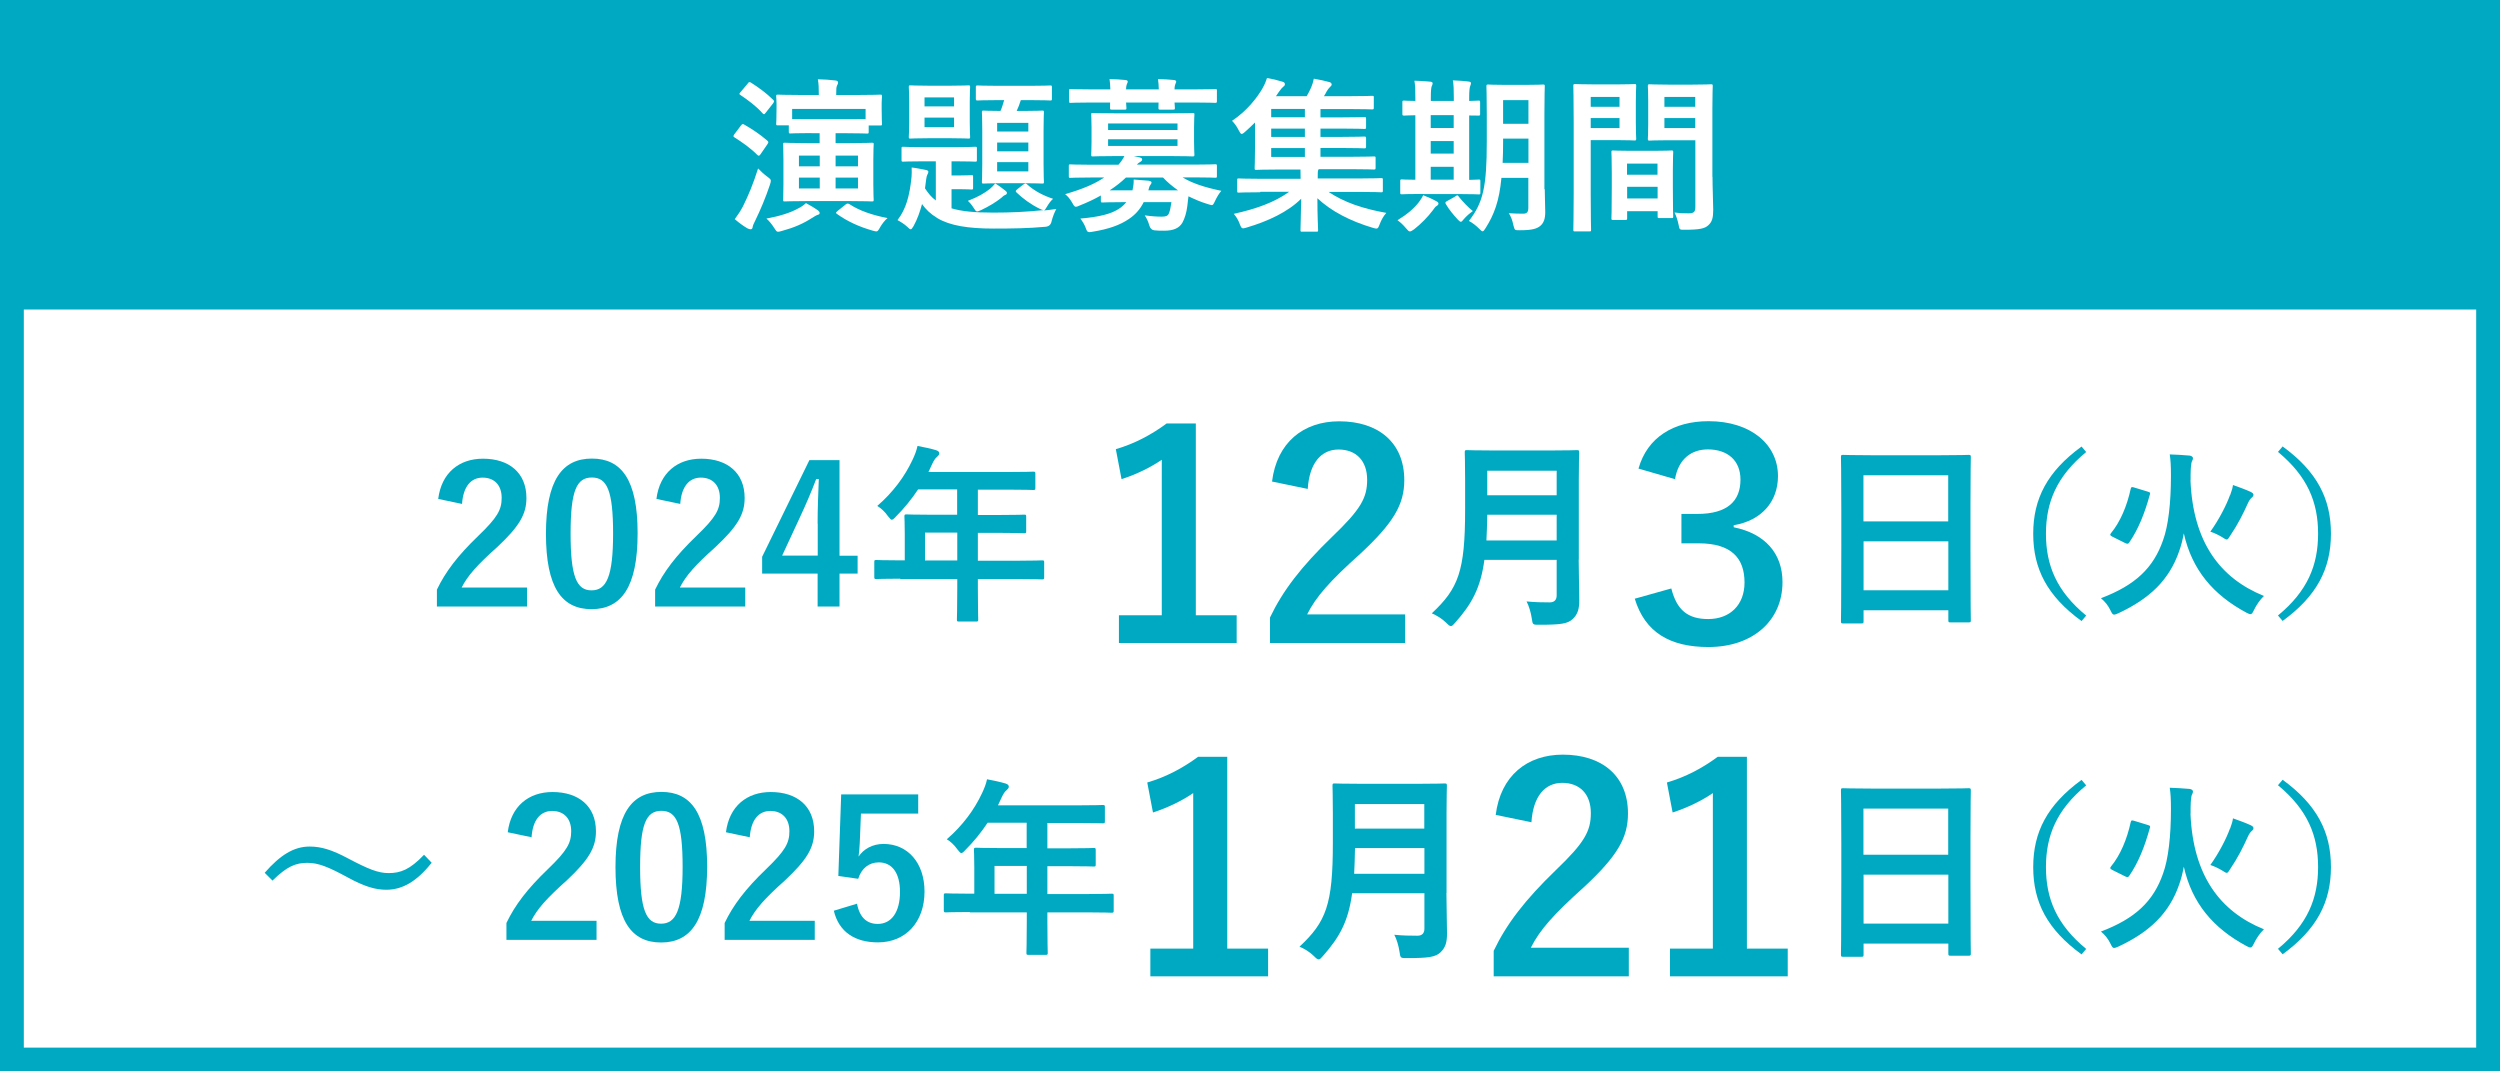 <?xml version="1.0" encoding="UTF-8"?>
<svg id="_レイヤー_2" data-name="レイヤー 2" xmlns="http://www.w3.org/2000/svg" viewBox="0 0 210 90">
  <rect x="0" y="0" width="210" height="90" fill="#333333" stroke="none"/>
  <defs>
    <style>
      .cls-1 {
        fill: #fff;
      }

      .cls-1, .cls-2 {
        stroke-width: 0px;
      }

      .cls-2 {
        fill: #00a9c2;
      }
    </style>
  </defs>
  <g id="text">
    <g>
      <g>
        <rect class="cls-1" x="1" y="1" width="208" height="88"/>
        <path class="cls-2" d="M208,2v86H2V2h206M210,0H0v90h210V0h0Z"/>
      </g>
      <rect class="cls-2" width="210" height="26"/>
      <g>
        <path class="cls-1" d="M62.26,10.52c.08-.11.15-.13.28-.04.66.38,1.3.8,1.92,1.34.06.06.08.08.08.13s-.03.08-.08.17l-.57.83c-.11.15-.15.17-.27.07-.56-.57-1.26-1.06-1.91-1.47-.07-.04-.1-.07-.1-.11s.03-.1.08-.17l.56-.74ZM64.46,14.84c.21.17.29.22.29.35,0,.08-.03.18-.08.34-.36,1.08-.78,2.07-1.23,3-.11.21-.2.41-.22.55-.01.11-.07.18-.17.18-.07,0-.17-.03-.27-.08-.31-.18-.69-.45-1.06-.77.28-.38.49-.7.69-1.08.45-.91.84-1.83,1.27-3.18.2.21.5.49.78.7ZM62.81,7.01c.11-.14.15-.14.27-.07.62.39,1.32.9,1.86,1.44.06.06.08.08.08.13s-.03.08-.08.17l-.63.8c-.11.14-.14.15-.25.04-.52-.59-1.25-1.13-1.85-1.53-.06-.04-.1-.07-.1-.11,0-.03.04-.08.1-.15l.6-.71ZM67.1,17.48c.22-.11.41-.24.6-.42.39.21.73.41.98.59.13.1.17.17.17.24s-.04.13-.14.15c-.14.04-.31.15-.52.28-.71.46-1.48.8-2.51,1.08-.15.04-.25.07-.32.07-.14,0-.18-.1-.34-.34-.18-.29-.43-.59-.64-.77,1.09-.2,2.02-.48,2.72-.88ZM68.15,11.18c-1.23,0-1.65.03-1.74.03-.14,0-.15-.01-.15-.15v-.53h-.91c-.14,0-.15-.01-.15-.15,0-.1.03-.25.03-1.28v-.36c0-.38-.03-.56-.03-.64,0-.14.01-.15.15-.15.1,0,.59.03,1.95.03h1.48v-.03c0-.56-.01-.9-.08-1.29.52.01,1.01.04,1.48.1.14.01.22.08.22.17s-.03.14-.08.24c-.07.14-.08.29-.08.81h1.75c1.36,0,1.85-.03,1.95-.03.14,0,.15.01.15.15,0,.08-.03.27-.03.56v.45c0,1.02.03,1.19.03,1.28,0,.14-.01.15-.15.15h-.97v.53c0,.14-.01.15-.14.15-.08,0-.5-.03-1.74-.03h-.9v.83h1.2c1.3,0,1.75-.03,1.85-.03.14,0,.15.01.15.15,0,.08-.03.45-.03,1.3v2.03c0,.86.03,1.22.03,1.3,0,.14-.01.15-.15.15-.1,0-.55-.03-1.85-.03h-3.6c-1.32,0-1.78.03-1.86.03-.14,0-.15-.01-.15-.15,0-.1.03-.45.03-1.3v-2.03c0-.85-.03-1.2-.03-1.3,0-.14.01-.15.15-.15.08,0,.55.03,1.86.03h1.06v-.83h-.71ZM66.54,9.15v.85c.2,0,.67.01,1.61.01h2.94c.95,0,1.41-.01,1.62-.01v-.85h-6.18ZM68.86,13.97v-.9h-1.75v.9h1.75ZM68.86,15.83v-.91h-1.75v.91h1.75ZM70.19,13.07v.9h1.88v-.9h-1.88ZM72.07,14.92h-1.88v.91h1.88v-.91ZM71.02,17.18c.08-.06.14-.08.18-.08s.08.01.14.04c.83.55,1.86.91,3.21,1.18-.24.2-.45.48-.62.77-.14.25-.2.35-.32.35-.07,0-.17-.03-.32-.07-1.09-.31-2.12-.77-3-1.41q-.07-.06-.07-.08s.03-.07.11-.14l.69-.55Z"/>
        <path class="cls-1" d="M85.96,15.51c.08-.07.13-.1.18-.1.04,0,.07.03.13.07.64.59,1.43.97,2.19,1.22-.17.15-.34.36-.49.62-.17.29-.2.32-.28.36.32-.03.69-.07,1.04-.13-.17.32-.29.63-.39,1.01q-.08.46-.53.49c-1.43.13-2.79.15-4.34.15-2.17,0-3.68-.25-4.72-.87-.62-.38-.97-.73-1.3-1.19-.17.64-.39,1.27-.71,1.85-.11.18-.17.27-.24.27s-.14-.06-.28-.2c-.27-.25-.6-.45-.83-.57.71-.92,1.02-2.03,1.18-3.63.01-.22.03-.49.01-.79.38.04.78.13,1.16.2.17.03.24.08.24.15,0,.1-.03.15-.08.25-.04.08-.07.17-.1.39l-.1.76c.27.41.53.74.91,1.02v-3.29h-1.05c-1.2,0-1.61.03-1.69.03-.13,0-.14-.01-.14-.15v-.95c0-.14.01-.15.14-.15.08,0,.49.03,1.69.03h2.66c1.2,0,1.61-.03,1.69-.03.14,0,.15.01.15.15v.95c0,.14-.01.15-.15.15-.08,0-.49-.03-1.69-.03h-.29v1.19h.62c.76,0,.95-.03,1.04-.03.14,0,.15.01.15.15v.91c0,.14-.01.15-.15.15-.08,0-.28-.03-1.04-.03h-.62v1.61c.83.25,1.92.36,3.5.36,1.44,0,2.82-.06,4.23-.21-.1-.01-.17-.04-.32-.11-.77-.38-1.39-.84-1.95-1.37-.11-.11-.08-.15.06-.27l.53-.42ZM79.85,7.2c1.05,0,1.41-.03,1.5-.03.13,0,.14.01.14.15,0,.08-.03.42-.03,1.22v1.72c0,.81.03,1.15.03,1.23,0,.14-.01.15-.14.15-.08,0-.45-.03-1.5-.03h-1.85c-1.05,0-1.41.03-1.51.03-.14,0-.15-.01-.15-.15,0-.1.03-.42.03-1.23v-1.72c0-.8-.03-1.13-.03-1.22,0-.14.01-.15.15-.15.1,0,.46.03,1.51.03h1.85ZM80.14,8.94v-.76h-2.48v.76h2.48ZM80.14,9.88h-2.48v.8h2.48v-.8ZM84.43,16c.1.08.15.12.15.21,0,.1-.07.14-.17.18s-.17.11-.29.22c-.46.37-1.02.71-1.71,1.04-.17.07-.25.11-.34.11-.1,0-.14-.08-.25-.25-.2-.31-.32-.45-.52-.64.88-.34,1.37-.63,1.85-1,.15-.12.29-.27.45-.46.31.18.57.39.83.59ZM83.83,8.41c-1.2,0-1.61.03-1.69.03-.15,0-.17-.01-.17-.14v-.97c0-.14.01-.15.17-.15.08,0,.49.03,1.69.03h2.69c1.2,0,1.61-.03,1.69-.03.14,0,.15.01.15.15v.97c0,.13-.01.14-.15.14-.08,0-.49-.03-1.69-.03h-.77c-.11.35-.22.64-.35.91h.63c1.06,0,1.41-.03,1.51-.03.14,0,.15.01.15.15,0,.08-.03.49-.03,1.47v2.89c0,.97.03,1.39.03,1.47,0,.14-.01.15-.15.15-.1,0-.45-.03-1.51-.03h-1.9c-1.06,0-1.42.03-1.5.03-.14,0-.15-.01-.15-.15,0-.08.03-.5.03-1.47v-2.89c0-.98-.03-1.39-.03-1.47,0-.14.01-.15.15-.15.08,0,.42.03,1.41.03.13-.29.21-.57.31-.91h-.52ZM83.76,11.05h2.62v-.73h-2.62v.73ZM86.38,12.71v-.74h-2.62v.74h2.62ZM86.38,13.62h-2.62v.78h2.62v-.78Z"/>
        <path class="cls-1" d="M92.49,16.41c-.56.32-1.16.6-1.79.85-.15.07-.25.11-.32.11-.13,0-.18-.1-.32-.35-.18-.31-.38-.55-.59-.71,1.44-.42,2.48-.85,3.28-1.4h-1.08c-1.25,0-1.67.03-1.75.03-.13,0-.14-.01-.14-.15v-.83c0-.14.01-.15.14-.15.08,0,.5.03,1.75.03h2.28c.22-.25.38-.49.5-.73h-.71c-1.36,0-1.83.03-1.93.03-.14,0-.15-.01-.15-.17,0-.08.03-.36.03-1.06v-1.19c0-.71-.03-1-.03-1.08,0-.14.01-.15.15-.15.1,0,.57.03,1.93.03h4.52c1.34,0,1.82-.03,1.92-.03.14,0,.15.01.15.15,0,.08-.03.36-.03,1.08v1.19c0,.7.03.98.03,1.06,0,.15-.01.17-.15.17-.1,0-.57-.03-1.92-.03h-3.03l.49.11c.15.04.22.08.22.18,0,.08-.06.15-.17.21-.08.04-.18.11-.28.22h4.82c1.26,0,1.67-.03,1.76-.03.14,0,.15.01.15.15v.83c0,.14-.01.15-.15.15-.1,0-.5-.03-1.76-.03h-.98c.83.5,1.83.83,3.26,1.13-.2.24-.36.5-.52.84-.13.27-.17.36-.28.36-.07,0-.17-.04-.32-.08-.6-.18-1.13-.41-1.64-.66-.03.29-.06.57-.1.85-.07.53-.2.98-.41,1.37-.27.45-.73.67-1.54.67-.34,0-.5,0-.8-.03q-.32-.03-.43-.39c-.1-.35-.22-.6-.39-.87.57.08.99.11,1.43.11.35,0,.52-.07.6-.28.1-.24.15-.55.21-.94h-2.33c-.29.59-.7,1.05-1.22,1.4-.76.53-1.75.87-3.04,1.08-.14.03-.27.04-.32.04-.14,0-.2-.08-.29-.35-.11-.31-.28-.56-.45-.79,1.54-.13,2.63-.38,3.33-.88.2-.14.38-.31.53-.5h-.17c-1.3,0-1.74.03-1.82.03-.14,0-.15-.01-.15-.17v-.46ZM93.27,7.51c-.01-.32-.03-.62-.07-.87.45.01.95.04,1.33.08.13.01.2.06.2.13,0,.08-.04.14-.07.21-.03.07-.07.21-.07.45h2.75c-.01-.32-.03-.62-.07-.87.45.01.95.04,1.33.08.13.01.2.06.2.13,0,.08-.04.14-.07.21s-.07.21-.07.45h1.64c1.25,0,1.68-.03,1.77-.03.14,0,.15.01.15.15v.84c0,.15-.01.17-.15.17-.08,0-.52-.03-1.77-.03h-1.64c.01.24.03.39.03.45,0,.14-.01.15-.17.15h-1.04c-.15,0-.17-.01-.17-.15,0-.06.01-.21.01-.45h-2.73c.01.24.03.39.03.45,0,.14-.01.15-.17.15h-1.04c-.15,0-.17-.01-.17-.15,0-.06.01-.21.01-.45h-1.54c-1.25,0-1.68.03-1.76.03-.14,0-.15-.01-.15-.17v-.84c0-.14.01-.15.15-.15.08,0,.52.03,1.76.03h1.56ZM93.08,10.37v.55h5.83v-.55h-5.83ZM98.91,11.7h-5.83v.56h5.83v-.56ZM98.96,15.99c-.45-.31-.87-.66-1.27-1.08h-3.11c-.39.38-.85.74-1.37,1.08h1.92c.07-.32.11-.6.1-.91.46.03.87.07,1.25.1.15.03.25.07.25.15,0,.07-.06.14-.1.21-.07.08-.1.18-.17.45h2.51Z"/>
        <path class="cls-1" d="M105.85,16.15c-1.26,0-1.7.03-1.78.03-.14,0-.15-.01-.15-.15v-.9c0-.13.01-.14.15-.14.08,0,.52.03,1.78.03h3.4v-.07c0-.22,0-.48-.01-.71h-1.74c-1.37,0-1.88.03-1.96.03-.14,0-.15-.01-.15-.17,0-.08.03-.55.03-1.58v-2.23c-.27.27-.55.53-.83.78-.14.13-.22.18-.29.18-.08,0-.14-.1-.24-.29-.17-.34-.36-.6-.57-.81,1.22-.81,2.09-1.91,2.56-2.73.21-.38.29-.59.38-.87.45.08.87.18,1.32.32.13.04.18.11.18.2s-.03.14-.13.21c-.1.08-.24.24-.38.45l-.24.35h2.58c.15-.27.28-.5.38-.74.1-.24.17-.46.22-.73.49.08.92.18,1.33.29.13.04.17.13.17.2,0,.08-.07.15-.14.21-.08.07-.21.24-.27.35-.08.15-.15.29-.24.42h2.13c1.36,0,1.81-.03,1.91-.03.14,0,.15.01.15.14v.83c0,.15-.01.17-.15.17-.1,0-.55-.03-1.91-.03h-2.42v.7h1.77c1.34,0,1.81-.03,1.89-.03.15,0,.17.01.17.15v.7c0,.14-.01.15-.17.15-.08,0-.55-.03-1.89-.03h-1.77v.7h1.77c1.34,0,1.81-.03,1.89-.03.15,0,.17.01.17.15v.69c0,.14-.01.15-.17.15-.08,0-.55-.03-1.89-.03h-1.77v.74h2.55c1.37,0,1.85-.03,1.93-.03.14,0,.15.01.15.15v.78c0,.15-.01.17-.15.17-.08,0-.56-.03-1.93-.03h-2.7l-.04.08c-.04.08-.04.25-.04.62v.08h3.54c1.26,0,1.69-.03,1.78-.03.14,0,.15.01.15.14v.9c0,.14-.01.15-.15.15-.08,0-.52-.03-1.78-.03h-2.63c1.3.87,2.87,1.41,4.85,1.76-.25.28-.42.6-.55.94-.11.28-.15.38-.28.38-.08,0-.17-.03-.32-.07-1.91-.57-3.49-1.4-4.64-2.48,0,1.55.06,2.37.06,2.66,0,.14-.01.15-.14.15h-1.2c-.13,0-.14-.01-.14-.15,0-.29.04-1.08.06-2.62-1.11,1.11-2.79,1.89-4.54,2.41-.15.04-.25.08-.34.08-.13,0-.18-.1-.28-.36-.11-.31-.28-.6-.5-.86,1.88-.42,3.39-.95,4.65-1.85h-2.42ZM109.61,9.85v-.7h-2.83v.7h2.83ZM109.61,11.5v-.7h-2.83v.7h2.83ZM109.61,13.18v-.74h-2.83v.74h2.83Z"/>
        <path class="cls-1" d="M118.74,19.29c-.14.1-.22.15-.31.15s-.17-.08-.31-.25c-.27-.32-.5-.53-.73-.69.81-.5,1.39-.98,1.82-1.55.15-.21.25-.36.34-.55.42.17.7.28,1.08.49.14.07.2.12.2.21,0,.07-.04.14-.15.2-.13.07-.18.18-.31.35-.43.57-.99,1.15-1.62,1.64ZM119.52,16.29c-1.25,0-1.67.03-1.75.03-.14,0-.15-.01-.15-.15v-.95c0-.14.01-.15.15-.15.07,0,.35.03,1.12.03v-5.42c-.62.01-.87.03-.92.03-.15,0-.17-.01-.17-.14v-.97c0-.14.01-.15.17-.15.06,0,.31.03.92.03v-.24c0-.7-.01-1.08-.08-1.46.43.01.94.04,1.33.08.11.01.2.04.2.13,0,.1-.04.17-.08.27-.04.1-.07.35-.07.97v.25h1.93v-.27c0-.7-.01-1.06-.08-1.46.43.03.91.04,1.32.1.13.01.2.06.2.13,0,.1-.04.18-.07.27-.04.11-.08.37-.08.98v.25c.49-.01.73-.03.78-.03.13,0,.14.01.14.15v.97c0,.12-.01.14-.14.14-.06,0-.29-.01-.78-.01v5.41c.5-.01.74-.03.8-.03.13,0,.14.01.14.15v.95c0,.14-.01.15-.14.15-.08,0-.5-.03-1.71-.03h-2.96ZM122.11,10.75v-1.08h-1.93v1.08h1.93ZM122.11,12.9v-1.05h-1.93v1.05h1.93ZM122.11,15.09v-1.08h-1.93v1.08h1.93ZM122.25,16.49c.08-.06.14-.08.17-.08.04,0,.07.03.11.1.29.38.88.99,1.19,1.22-.28.2-.53.41-.77.69-.11.14-.17.21-.24.21-.06,0-.13-.06-.24-.17-.38-.41-.73-.83-1.01-1.3-.08-.13-.06-.18.06-.25l.73-.41ZM129.76,15.89c0,.66.04,1.37.04,1.93s-.13.91-.41,1.15c-.29.24-.67.37-1.72.37-.45,0-.43.01-.55-.44-.07-.38-.22-.76-.38-.99.43.03.85.04,1.21.04.31,0,.43-.14.43-.49v-2.52h-2.26c-.18,1.96-.62,3.1-1.33,4.22-.11.18-.18.27-.25.27s-.14-.07-.28-.21c-.27-.27-.59-.52-.87-.66,1.19-1.54,1.5-2.84,1.5-6.67v-2.31c0-1.46-.03-2.23-.03-2.31,0-.15.01-.17.15-.17.1,0,.43.03,1.44.03h1.72c1.02,0,1.36-.03,1.44-.03.14,0,.15.01.15.17,0,.08-.03.85-.03,2.31v6.32ZM128.39,13.69v-2.05h-2.13v.25c0,.66-.01,1.26-.04,1.79h2.17ZM126.26,8.41v1.99h2.13v-1.99h-2.13Z"/>
        <path class="cls-1" d="M135.89,7.09c.91,0,1.33-.03,1.41-.03.13,0,.14.01.14.17,0,.08-.03.49-.03,1.33v1.74c0,.85.03,1.25.03,1.33,0,.15-.01.17-.14.17-.08,0-.5-.03-1.41-.03h-2.27v4.54c0,1.93.03,2.89.03,2.98,0,.14-.01.15-.15.15h-1.19c-.14,0-.15-.01-.15-.15,0-.1.03-1.05.03-2.98v-6.07c0-1.95-.03-2.93-.03-3.01,0-.15.01-.17.15-.17.1,0,.63.03,1.65.03h1.93ZM133.62,8.14v.83h2.42v-.83h-2.42ZM136.04,9.92h-2.42v.84h2.42v-.84ZM135.51,18.48c-.14,0-.15-.01-.15-.17,0-.08.03-.46.03-2.54v-1.23c0-1.23-.03-1.65-.03-1.75,0-.14.01-.15.15-.15.1,0,.43.03,1.5.03h1.89c1.06,0,1.4-.03,1.5-.03.14,0,.15.01.15.15,0,.08-.03.5-.03,1.51v1.39c0,2.03.03,2.41.03,2.48,0,.14-.01.15-.15.15h-1.01c-.14,0-.15-.01-.15-.15v-.43h-2.56v.57c0,.15-.01.17-.17.17h-.99ZM136.67,14.68h2.56v-.94h-2.56v.94ZM139.24,16.67v-.98h-2.56v.98h2.56ZM143.85,14.84c0,.98.06,2.1.06,2.79s-.1,1.01-.41,1.29c-.29.27-.69.38-2,.38-.42,0-.42.01-.5-.43-.08-.39-.2-.74-.34-1.02.43.06.88.07,1.18.07.46,0,.57-.13.57-.55v-5.59h-2.3c-1.09,0-1.46.03-1.54.03-.14,0-.15-.01-.15-.17,0-.08.03-.41.03-1.23v-1.93c0-.81-.03-1.15-.03-1.23,0-.15.01-.17.15-.17.08,0,.45.03,1.54.03h2.06c1.09,0,1.47-.03,1.55-.03.14,0,.15.01.15.17,0,.08-.03.66-.03,1.85v5.76ZM139.81,8.14v.83h2.59v-.83h-2.59ZM142.4,10.76v-.84h-2.59v.84h2.59Z"/>
      </g>
      <g>
        <path class="cls-2" d="M36.81,41.91c.27-2.19,1.76-3.38,3.76-3.38,2.19,0,3.65,1.18,3.65,3.3,0,1.36-.59,2.38-2.46,4.13-1.68,1.5-2.48,2.4-2.98,3.39h5.49v1.6h-7.57v-1.42c.72-1.5,1.74-2.85,3.49-4.53,1.6-1.54,1.95-2.18,1.95-3.18,0-1.07-.62-1.7-1.6-1.7s-1.63.75-1.73,2.21l-2-.42Z"/>
        <path class="cls-2" d="M53.56,44.8c0,4.53-1.38,6.37-3.87,6.37s-3.83-1.81-3.83-6.34,1.39-6.31,3.86-6.31,3.84,1.76,3.84,6.27ZM47.93,44.82c0,3.6.5,4.77,1.76,4.77s1.81-1.18,1.81-4.77-.5-4.71-1.78-4.71-1.79,1.09-1.79,4.71Z"/>
        <path class="cls-2" d="M55.14,41.91c.27-2.19,1.76-3.38,3.76-3.38,2.19,0,3.65,1.18,3.65,3.3,0,1.36-.59,2.38-2.46,4.13-1.68,1.5-2.48,2.4-2.98,3.39h5.49v1.6h-7.57v-1.42c.72-1.5,1.74-2.85,3.49-4.53,1.6-1.54,1.95-2.18,1.95-3.18,0-1.07-.62-1.7-1.6-1.7s-1.63.75-1.73,2.21l-2-.42Z"/>
        <path class="cls-2" d="M70.52,46.68h1.52v1.5h-1.52v2.77h-1.84v-2.77h-4.66v-1.41l3.97-8.12h2.53v8.02ZM68.68,43.99c0-1.3.05-2.51.1-3.75h-.22c-.4,1.06-.86,2.13-1.36,3.2l-1.5,3.23h2.99v-2.69Z"/>
        <path class="cls-2" d="M75.62,48.61c-1.41,0-1.9.03-2,.03-.16,0-.18-.02-.18-.18v-1.26c0-.14.02-.16.18-.16.1,0,.59.03,2,.03h.38v-2.24c0-.91-.03-1.34-.03-1.44,0-.16.02-.18.19-.18.1,0,.64.03,2.19.03h2.05v-2.13h-3.28c-.53.8-1.15,1.57-1.87,2.29-.16.18-.26.26-.34.26s-.16-.1-.32-.3c-.3-.42-.59-.67-.9-.86,1.33-1.15,2.31-2.48,2.96-3.87.19-.4.34-.78.42-1.17.58.11,1.1.22,1.54.35.19.06.29.14.29.27s-.08.19-.19.3c-.13.11-.24.24-.4.58l-.32.69h6.61c1.55,0,2.1-.03,2.19-.03.16,0,.18.02.18.18v1.18c0,.16-.02.18-.18.18-.1,0-.64-.03-2.19-.03h-2.46v2.13h1.71c1.57,0,2.1-.03,2.19-.03.14,0,.16.02.16.18v1.2c0,.16-.02.18-.16.18-.1,0-.62-.03-2.19-.03h-1.71v2.34h3.39c1.41,0,1.9-.03,2-.03.16,0,.18.02.18.16v1.26c0,.16-.02.18-.18.18-.1,0-.59-.03-2-.03h-3.39v.78c0,1.68.03,2.53.03,2.61,0,.16-.02.18-.18.18h-1.42c-.18,0-.19-.02-.19-.18,0-.1.03-.93.03-2.61v-.78h-4.79ZM80.41,47.08v-2.34h-2.71v2.34h2.71Z"/>
        <path class="cls-2" d="M100.45,51.68h3.43v2.33h-9.89v-2.33h3.6v-13.06c-.91.62-2.06,1.2-3.38,1.63l-.48-2.52c1.58-.46,3-1.22,4.27-2.16h2.45v16.11Z"/>
        <path class="cls-2" d="M106.85,40.45c.41-3.29,2.64-5.06,5.64-5.06,3.29,0,5.47,1.78,5.47,4.94,0,2.04-.89,3.58-3.7,6.19-2.52,2.26-3.72,3.6-4.46,5.09h8.23v2.4h-11.35v-2.14c1.08-2.26,2.62-4.27,5.23-6.79,2.4-2.3,2.93-3.26,2.93-4.78,0-1.61-.94-2.54-2.4-2.54s-2.45,1.13-2.59,3.31l-3-.62Z"/>
        <path class="cls-2" d="M132.61,47.01c0,1.17.05,2.46.05,3.4,0,.73-.12,1.17-.54,1.58-.44.41-1.02.49-2.82.49-.53,0-.56.02-.63-.53-.07-.49-.25-1.09-.44-1.43.73.07,1.27.08,1.94.08.41,0,.59-.22.59-.59v-2.98h-6.07c-.32,2.36-1.05,3.69-2.45,5.27-.17.19-.25.29-.36.29s-.2-.08-.39-.27c-.36-.36-.82-.63-1.22-.8,2.24-2.09,2.8-3.54,2.8-8.7v-2.5c0-1.45-.03-2.21-.03-2.31,0-.19.02-.2.19-.2.12,0,.68.03,2.26.03h4.73c1.58,0,2.12-.03,2.24-.03.17,0,.19.02.19.2,0,.1-.03.87-.03,2.31v6.68ZM130.76,45.4v-2.16h-5.83c-.02.8-.03,1.51-.07,2.16h5.9ZM124.93,39.54v2.06h5.83v-2.06h-5.83Z"/>
        <path class="cls-2" d="M137.64,39.34c.74-2.59,2.93-3.96,5.88-3.96,3.53,0,5.83,1.94,5.83,4.61,0,2.16-1.39,3.74-3.72,4.13v.17c2.62.53,4.1,2.18,4.1,4.61,0,3.24-2.5,5.45-6.22,5.45-3.22,0-5.33-1.22-6.19-4.06l3.07-.86c.46,1.82,1.39,2.57,3.1,2.57,1.82,0,3.05-1.18,3.05-3.07,0-2.04-1.1-3.29-3.84-3.29h-1.46v-2.47h1.34c2.52,0,3.62-1.08,3.62-2.88,0-1.63-1.1-2.54-2.74-2.54-1.37,0-2.47.79-2.76,2.5l-3.07-.89Z"/>
        <path class="cls-2" d="M154.83,52.37c-.17,0-.19-.02-.19-.19,0-.12.03-1.12.03-6.05v-3.28c0-3.3-.03-4.33-.03-4.44,0-.19.02-.2.19-.2.12,0,.7.03,2.35.03h5.83c1.65,0,2.24-.03,2.35-.03.17,0,.19.02.19.2,0,.1-.03,1.14-.03,3.93v3.77c0,4.88.03,5.88.03,5.98,0,.17-.02.19-.19.19h-1.51c-.17,0-.19-.02-.19-.19v-.83h-7.12v.92c0,.17-.02.19-.19.19h-1.51ZM156.53,43.8h7.12v-3.88h-7.12v3.88ZM163.66,49.58v-4.11h-7.12v4.11h7.12Z"/>
        <path class="cls-2" d="M175.24,37.97c-2.49,2.05-3.38,4.23-3.38,6.87s.89,4.82,3.38,6.87l-.39.46c-2.88-2.1-4.06-4.38-4.06-7.33s1.18-5.23,4.06-7.33l.39.46Z"/>
        <path class="cls-2" d="M184,40.34c.21,5.2,2.48,8.23,6.17,9.72-.35.34-.63.76-.83,1.17-.12.25-.18.36-.3.36-.08,0-.18-.04-.35-.13-2.77-1.49-4.56-3.58-5.25-6.66-.1.56-.23,1.05-.39,1.5-.84,2.43-2.49,3.99-5.1,5.21-.18.08-.29.12-.36.12-.12,0-.18-.09-.3-.34-.19-.41-.48-.77-.81-1.04,2.88-1.09,4.41-2.54,5.22-4.88.44-1.21.66-3.12.66-5.42,0-.85-.03-1.29-.1-1.78.51.01,1.17.06,1.68.1.17.03.27.12.27.21,0,.11-.04.18-.1.3-.04.13-.09.38-.1,1.09v.47ZM180.42,41.3c.2.06.21.09.17.24-.44,1.59-.96,2.9-1.74,4.04-.09.12-.15.12-.33.04l-1.08-.54c-.21-.1-.21-.17-.12-.29.78-.94,1.35-2.29,1.66-3.73.05-.17.08-.17.29-.11l1.15.35ZM187.33,41.6c.15-.41.21-.62.24-.86.48.17,1.08.39,1.47.57.21.1.25.17.25.25s-.03.15-.14.24-.22.24-.33.48c-.39.87-.84,1.77-1.49,2.73-.13.21-.19.31-.28.31-.08,0-.18-.06-.36-.18-.33-.2-.66-.36-1.02-.48.73-1.02,1.36-2.25,1.65-3.07Z"/>
        <path class="cls-2" d="M191.74,37.5c2.88,2.1,4.06,4.38,4.06,7.33s-1.19,5.24-4.06,7.33l-.39-.46c2.49-2.05,3.37-4.23,3.37-6.87s-.88-4.81-3.37-6.87l.39-.46Z"/>
        <path class="cls-2" d="M22.23,73.32c1.3-1.49,2.45-2.21,3.78-2.21.96,0,1.87.27,3.25,1.01,1.67.88,2.5,1.22,3.38,1.22,1.01,0,1.79-.29,2.98-1.54l.64.67c-1.25,1.58-2.47,2.27-3.81,2.27-.91,0-1.82-.26-3.25-1.04-1.62-.88-2.45-1.22-3.38-1.22-.98,0-1.71.29-2.93,1.49l-.66-.66Z"/>
        <path class="cls-2" d="M42.65,69.91c.27-2.19,1.76-3.38,3.76-3.38,2.19,0,3.65,1.18,3.65,3.3,0,1.36-.59,2.38-2.46,4.13-1.68,1.5-2.48,2.4-2.98,3.39h5.49v1.6h-7.57v-1.42c.72-1.5,1.74-2.85,3.49-4.53,1.6-1.54,1.95-2.18,1.95-3.18,0-1.07-.62-1.7-1.6-1.7s-1.63.75-1.73,2.21l-2-.42Z"/>
        <path class="cls-2" d="M59.4,72.8c0,4.53-1.38,6.37-3.87,6.37s-3.83-1.81-3.83-6.34,1.39-6.31,3.86-6.31,3.84,1.76,3.84,6.27ZM53.77,72.82c0,3.6.5,4.77,1.76,4.77s1.81-1.18,1.81-4.77-.5-4.71-1.78-4.71-1.79,1.09-1.79,4.71Z"/>
        <path class="cls-2" d="M60.98,69.91c.27-2.19,1.76-3.38,3.76-3.38,2.19,0,3.65,1.18,3.65,3.3,0,1.36-.59,2.38-2.46,4.13-1.68,1.5-2.48,2.4-2.98,3.39h5.49v1.6h-7.57v-1.42c.72-1.5,1.74-2.85,3.49-4.53,1.6-1.54,1.95-2.18,1.95-3.18,0-1.07-.62-1.7-1.6-1.7s-1.63.75-1.73,2.21l-2-.42Z"/>
        <path class="cls-2" d="M77.15,68.34h-4.83l-.1,2.46c-.02.37-.05.8-.1,1.15.43-.64,1.18-1.06,2.1-1.06,2.02,0,3.44,1.58,3.44,4,0,2.58-1.6,4.27-3.91,4.27-1.92,0-3.28-.86-3.71-2.66l1.95-.59c.22,1.18.85,1.7,1.74,1.7,1.15,0,1.87-.99,1.87-2.69,0-1.58-.66-2.48-1.78-2.48-.82,0-1.46.5-1.73,1.38l-1.67-.24.24-6.85h6.47v1.6Z"/>
        <path class="cls-2" d="M81.46,76.61c-1.41,0-1.9.03-2,.03-.16,0-.18-.02-.18-.18v-1.26c0-.14.02-.16.18-.16.1,0,.59.03,2,.03h.38v-2.24c0-.91-.03-1.34-.03-1.44,0-.16.02-.18.19-.18.1,0,.64.03,2.19.03h2.05v-2.13h-3.28c-.53.8-1.15,1.57-1.87,2.29-.16.18-.26.26-.34.26s-.16-.1-.32-.3c-.3-.42-.59-.67-.9-.86,1.33-1.15,2.31-2.48,2.96-3.87.19-.4.34-.78.42-1.17.58.11,1.1.22,1.54.35.19.06.29.14.29.27s-.08.19-.19.3c-.13.11-.24.24-.4.58l-.32.69h6.61c1.55,0,2.1-.03,2.19-.03.16,0,.18.02.18.18v1.18c0,.16-.02.18-.18.18-.1,0-.64-.03-2.19-.03h-2.46v2.13h1.71c1.57,0,2.1-.03,2.19-.03.14,0,.16.02.16.18v1.2c0,.16-.02.18-.16.18-.1,0-.62-.03-2.19-.03h-1.71v2.34h3.39c1.41,0,1.9-.03,2-.03.16,0,.18.02.18.16v1.26c0,.16-.02.18-.18.18-.1,0-.59-.03-2-.03h-3.39v.78c0,1.68.03,2.53.03,2.61,0,.16-.02.18-.18.18h-1.42c-.18,0-.19-.02-.19-.18,0-.1.03-.93.03-2.61v-.78h-4.79ZM86.25,75.08v-2.34h-2.71v2.34h2.71Z"/>
        <path class="cls-2" d="M103.09,79.68h3.43v2.33h-9.89v-2.33h3.6v-13.06c-.91.62-2.06,1.2-3.38,1.63l-.48-2.52c1.58-.46,3-1.22,4.27-2.16h2.45v16.11Z"/>
        <path class="cls-2" d="M121.5,75.01c0,1.17.05,2.46.05,3.4,0,.73-.12,1.17-.54,1.58-.44.41-1.02.49-2.82.49-.53,0-.56.02-.63-.53-.07-.49-.25-1.09-.44-1.43.73.07,1.27.08,1.94.08.41,0,.59-.22.59-.59v-2.98h-6.07c-.32,2.36-1.05,3.69-2.45,5.27-.17.19-.25.29-.36.29s-.2-.08-.39-.27c-.36-.36-.82-.63-1.22-.8,2.24-2.09,2.8-3.54,2.8-8.7v-2.5c0-1.45-.03-2.21-.03-2.31,0-.19.02-.2.19-.2.12,0,.68.03,2.26.03h4.73c1.58,0,2.12-.03,2.24-.03.17,0,.19.02.19.2,0,.1-.03.87-.03,2.31v6.68ZM119.65,73.4v-2.16h-5.83c-.02.8-.03,1.51-.07,2.16h5.9ZM113.81,67.54v2.06h5.83v-2.06h-5.83Z"/>
        <path class="cls-2" d="M125.64,68.45c.41-3.29,2.64-5.06,5.64-5.06,3.29,0,5.47,1.78,5.47,4.94,0,2.04-.89,3.58-3.7,6.19-2.52,2.26-3.72,3.6-4.46,5.09h8.23v2.4h-11.35v-2.14c1.08-2.26,2.62-4.27,5.23-6.79,2.4-2.3,2.93-3.26,2.93-4.78,0-1.61-.94-2.54-2.4-2.54s-2.45,1.13-2.59,3.31l-3-.62Z"/>
        <path class="cls-2" d="M146.74,79.68h3.43v2.33h-9.89v-2.33h3.6v-13.06c-.91.62-2.06,1.2-3.38,1.63l-.48-2.52c1.58-.46,3-1.22,4.27-2.16h2.45v16.11Z"/>
        <path class="cls-2" d="M154.83,80.37c-.17,0-.19-.02-.19-.19,0-.12.03-1.12.03-6.05v-3.28c0-3.3-.03-4.33-.03-4.44,0-.19.02-.2.19-.2.12,0,.7.03,2.35.03h5.83c1.65,0,2.24-.03,2.35-.03.17,0,.19.02.19.2,0,.1-.03,1.14-.03,3.93v3.77c0,4.88.03,5.88.03,5.98,0,.17-.02.19-.19.19h-1.51c-.17,0-.19-.02-.19-.19v-.83h-7.12v.92c0,.17-.02.19-.19.19h-1.51ZM156.53,71.8h7.12v-3.88h-7.12v3.88ZM163.66,77.58v-4.11h-7.12v4.11h7.12Z"/>
        <path class="cls-2" d="M175.24,65.97c-2.49,2.05-3.38,4.23-3.38,6.87s.89,4.82,3.38,6.87l-.39.46c-2.88-2.1-4.06-4.38-4.06-7.33s1.18-5.23,4.06-7.33l.39.46Z"/>
        <path class="cls-2" d="M184,68.34c.21,5.2,2.48,8.23,6.17,9.72-.35.34-.63.76-.83,1.17-.12.25-.18.36-.3.36-.08,0-.18-.04-.35-.13-2.77-1.49-4.56-3.58-5.25-6.66-.1.56-.23,1.05-.39,1.5-.84,2.43-2.49,3.99-5.1,5.21-.18.08-.29.12-.36.12-.12,0-.18-.09-.3-.34-.19-.41-.48-.77-.81-1.04,2.88-1.09,4.41-2.54,5.22-4.88.44-1.21.66-3.12.66-5.42,0-.85-.03-1.29-.1-1.78.51.01,1.17.06,1.68.1.17.03.27.12.27.21,0,.11-.04.18-.1.3-.04.13-.09.38-.1,1.09v.47ZM180.42,69.3c.2.06.21.09.17.24-.44,1.59-.96,2.9-1.74,4.04-.09.12-.15.12-.33.04l-1.08-.54c-.21-.1-.21-.17-.12-.29.78-.94,1.35-2.29,1.66-3.73.05-.17.08-.17.29-.11l1.15.35ZM187.33,69.6c.15-.41.21-.62.24-.86.48.17,1.08.39,1.47.57.21.1.25.17.25.25s-.03.15-.14.24-.22.24-.33.48c-.39.87-.84,1.77-1.49,2.73-.13.21-.19.31-.28.31-.08,0-.18-.06-.36-.18-.33-.2-.66-.36-1.02-.48.73-1.02,1.36-2.25,1.65-3.07Z"/>
        <path class="cls-2" d="M191.74,65.5c2.88,2.1,4.06,4.38,4.06,7.33s-1.19,5.24-4.06,7.33l-.39-.46c2.49-2.05,3.37-4.23,3.37-6.87s-.88-4.81-3.37-6.87l.39-.46Z"/>
      </g>
    </g>
  </g>
</svg>